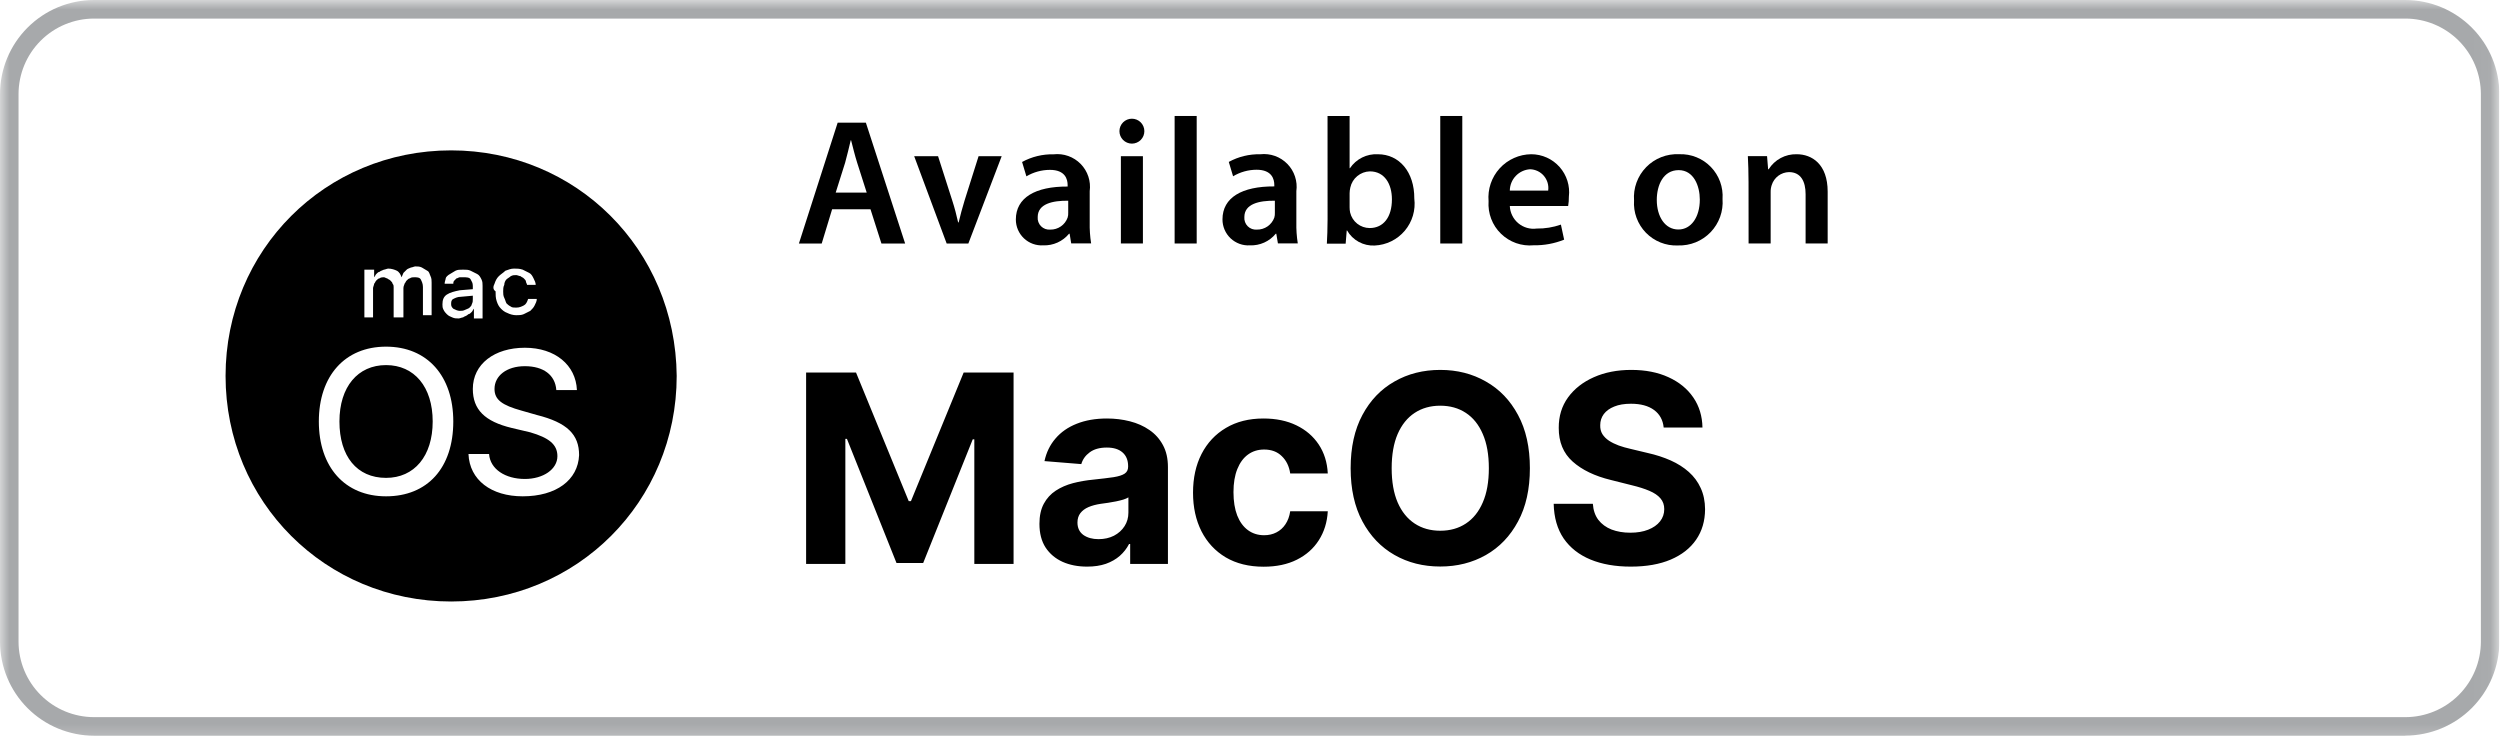 <svg width="133" height="40" viewBox="0 0 133 40" fill="none" xmlns="http://www.w3.org/2000/svg">
<g clip-path="url(#clip0_68_1768)">
<mask id="mask0_68_1768" style="mask-type:luminance" maskUnits="userSpaceOnUse" x="0" y="0" width="133" height="40">
<path d="M132.966 0.002H0V39.719H132.966V0.002Z" fill="white"/>
</mask>
<g mask="url(#mask0_68_1768)">
<path d="M5 0.988C3.935 0.99 2.915 1.414 2.163 2.167C1.41 2.921 0.987 3.941 0.986 5.006V34.135C0.987 35.2 1.41 36.22 2.163 36.973C2.915 37.726 3.935 38.15 5 38.152H127.966C129.031 38.151 130.052 37.727 130.805 36.974C131.558 36.221 131.982 35.2 131.983 34.135V5.006C131.982 3.941 131.558 2.92 130.805 2.166C130.052 1.413 129.031 0.989 127.966 0.988H5ZM127.966 39.14H5C3.675 39.137 2.404 38.61 1.467 37.673C0.53 36.736 0.003 35.465 0 34.14L0 5.006C0.001 3.68 0.528 2.408 1.465 1.47C2.403 0.531 3.674 0.003 5 0L127.966 0C129.292 0.003 130.563 0.531 131.501 1.47C132.438 2.408 132.965 3.68 132.966 5.006V34.135C132.963 35.46 132.436 36.73 131.499 37.668C130.562 38.605 129.291 39.132 127.966 39.135" fill="#A7A9AB"/>
</g>
<mask id="mask1_68_1768" style="mask-type:luminance" maskUnits="userSpaceOnUse" x="0" y="0" width="133" height="40">
<path d="M132.969 0H0V39.72H132.969V0Z" fill="white"/>
</mask>
<g mask="url(#mask1_68_1768)">
<path d="M46.109 10.247L45.603 8.662C45.478 8.27 45.374 7.834 45.278 7.462H45.259C45.166 7.835 45.068 8.281 44.959 8.662L44.459 10.247H46.109ZM44.269 11.132L43.715 12.955H42.502L44.564 6.525H46.064L48.153 12.955H46.892L46.31 11.132" fill="black"/>
<path d="M49.905 8.311L50.659 10.665C50.793 11.075 50.886 11.448 50.972 11.83H51.001C51.087 11.448 51.192 11.085 51.316 10.665L52.06 8.311H53.289L51.516 12.956H50.363L48.635 8.311" fill="black"/>
<path d="M56.829 10.678C55.999 10.669 55.206 10.841 55.206 11.547C55.198 11.637 55.21 11.727 55.241 11.812C55.271 11.896 55.32 11.973 55.384 12.037C55.448 12.101 55.525 12.15 55.609 12.18C55.694 12.211 55.784 12.223 55.874 12.215C56.076 12.219 56.274 12.159 56.439 12.044C56.605 11.93 56.731 11.765 56.798 11.575C56.824 11.492 56.834 11.404 56.829 11.317V10.678ZM57.972 11.833C57.964 12.206 57.989 12.579 58.048 12.948H56.988L56.904 12.435H56.873C56.707 12.636 56.497 12.797 56.259 12.904C56.021 13.011 55.762 13.062 55.501 13.053C55.314 13.064 55.126 13.037 54.949 12.973C54.773 12.909 54.611 12.809 54.475 12.681C54.338 12.552 54.23 12.396 54.155 12.224C54.081 12.052 54.043 11.866 54.043 11.678C54.043 10.513 55.082 9.915 56.798 9.924V9.848C56.798 9.542 56.676 9.037 55.855 9.037C55.415 9.038 54.983 9.157 54.604 9.381L54.375 8.617C54.89 8.336 55.469 8.196 56.055 8.209C56.318 8.18 56.584 8.211 56.833 8.3C57.083 8.389 57.308 8.534 57.493 8.723C57.678 8.912 57.817 9.141 57.9 9.393C57.983 9.644 58.008 9.911 57.972 10.173" fill="black"/>
<path d="M59.631 8.309H60.803V12.954H59.631V8.309ZM60.211 7.641C60.036 7.639 59.868 7.568 59.745 7.444C59.622 7.319 59.553 7.15 59.554 6.975C59.555 6.8 59.625 6.632 59.749 6.508C59.874 6.384 60.042 6.315 60.217 6.315C60.392 6.315 60.561 6.384 60.685 6.508C60.809 6.632 60.879 6.8 60.88 6.975C60.881 7.15 60.812 7.319 60.689 7.444C60.566 7.568 60.398 7.639 60.223 7.641" fill="black"/>
<path d="M63.664 6.17H62.49V12.954H63.664V6.17Z" fill="black"/>
<path d="M67.823 10.678C66.993 10.669 66.2 10.841 66.2 11.547C66.192 11.637 66.204 11.727 66.235 11.812C66.266 11.896 66.314 11.973 66.378 12.037C66.442 12.101 66.519 12.15 66.603 12.18C66.688 12.211 66.778 12.223 66.868 12.215C67.07 12.219 67.268 12.159 67.434 12.044C67.6 11.929 67.726 11.765 67.794 11.575C67.818 11.491 67.828 11.404 67.823 11.317V10.678ZM68.966 11.833C68.958 12.206 68.983 12.579 69.042 12.948H67.985L67.899 12.435H67.87C67.704 12.637 67.493 12.798 67.255 12.905C67.016 13.012 66.756 13.063 66.495 13.053C66.307 13.064 66.119 13.037 65.942 12.972C65.765 12.907 65.603 12.807 65.466 12.678C65.33 12.548 65.221 12.392 65.147 12.219C65.073 12.046 65.035 11.859 65.036 11.671C65.036 10.506 66.077 9.908 67.793 9.917V9.841C67.793 9.535 67.669 9.03 66.848 9.03C66.408 9.032 65.977 9.152 65.6 9.378L65.371 8.614C65.885 8.333 66.464 8.193 67.049 8.206C67.312 8.177 67.578 8.208 67.828 8.297C68.077 8.386 68.302 8.531 68.487 8.72C68.672 8.909 68.811 9.138 68.894 9.39C68.977 9.641 69.002 9.908 68.966 10.17" fill="black"/>
<path d="M71.799 11.034C71.799 11.127 71.808 11.22 71.828 11.311C71.884 11.544 72.017 11.752 72.205 11.901C72.394 12.05 72.626 12.131 72.866 12.132C73.601 12.132 74.05 11.55 74.05 10.607C74.05 9.786 73.659 9.117 72.876 9.117C72.632 9.123 72.396 9.211 72.208 9.367C72.019 9.522 71.889 9.737 71.837 9.976C71.813 10.076 71.801 10.179 71.799 10.282V11.034ZM70.625 6.172H71.799V8.948H71.818C71.98 8.706 72.203 8.51 72.463 8.38C72.724 8.25 73.014 8.19 73.305 8.206C74.441 8.206 75.25 9.149 75.241 10.562C75.279 10.867 75.254 11.176 75.167 11.471C75.08 11.766 74.933 12.039 74.735 12.274C74.537 12.509 74.292 12.7 74.016 12.836C73.741 12.971 73.44 13.048 73.133 13.062C72.838 13.077 72.545 13.01 72.286 12.869C72.027 12.728 71.812 12.518 71.665 12.262H71.646L71.589 12.962H70.589C70.608 12.647 70.627 12.131 70.627 11.662" fill="black"/>
<path d="M77.794 6.17H76.622V12.954H77.794V6.17Z" fill="black"/>
<path d="M82.363 10.14C82.382 10.001 82.372 9.859 82.333 9.724C82.293 9.59 82.226 9.465 82.136 9.357C82.045 9.25 81.933 9.163 81.806 9.102C81.679 9.042 81.541 9.008 81.401 9.004C81.111 9.022 80.838 9.149 80.638 9.36C80.438 9.57 80.325 9.849 80.322 10.14H82.363ZM80.322 10.959C80.329 11.135 80.373 11.307 80.451 11.465C80.528 11.623 80.638 11.763 80.773 11.876C80.908 11.989 81.064 12.072 81.234 12.121C81.403 12.17 81.58 12.183 81.754 12.159C82.192 12.165 82.627 12.094 83.04 11.949L83.212 12.749C82.698 12.957 82.147 13.059 81.592 13.049C81.274 13.079 80.954 13.039 80.653 12.933C80.352 12.826 80.078 12.655 79.85 12.432C79.621 12.21 79.444 11.939 79.331 11.641C79.217 11.343 79.17 11.023 79.192 10.705C79.165 10.389 79.203 10.07 79.304 9.77C79.405 9.469 79.568 9.193 79.781 8.958C79.995 8.723 80.254 8.535 80.544 8.406C80.834 8.276 81.147 8.208 81.464 8.205C81.749 8.206 82.031 8.267 82.291 8.384C82.55 8.501 82.782 8.672 82.972 8.886C83.16 9.099 83.302 9.351 83.387 9.623C83.472 9.895 83.498 10.182 83.464 10.465C83.466 10.63 83.453 10.796 83.426 10.959" fill="black"/>
<path d="M89.296 12.209C89.962 12.209 90.43 11.56 90.43 10.617C90.43 9.891 90.106 9.051 89.306 9.051C88.476 9.051 88.141 9.863 88.141 10.636C88.141 11.536 88.589 12.209 89.284 12.209H89.296ZM89.258 13.059C88.943 13.071 88.63 13.017 88.338 12.9C88.045 12.783 87.781 12.606 87.561 12.38C87.342 12.154 87.173 11.885 87.064 11.59C86.955 11.294 86.91 10.979 86.931 10.665C86.907 10.341 86.951 10.015 87.063 9.71C87.174 9.404 87.349 9.126 87.576 8.893C87.803 8.66 88.077 8.478 88.379 8.36C88.682 8.241 89.006 8.188 89.331 8.204C89.644 8.192 89.956 8.246 90.246 8.363C90.537 8.479 90.8 8.656 91.017 8.881C91.235 9.106 91.403 9.374 91.51 9.668C91.617 9.962 91.661 10.276 91.639 10.588C91.663 10.91 91.619 11.234 91.51 11.538C91.4 11.842 91.228 12.12 91.004 12.353C90.78 12.586 90.509 12.77 90.21 12.891C89.91 13.012 89.588 13.069 89.265 13.058" fill="black"/>
<path d="M93.022 9.69C93.022 9.155 93.005 8.707 92.986 8.305H94.007L94.064 9.005H94.093C94.25 8.754 94.47 8.548 94.731 8.408C94.993 8.267 95.286 8.198 95.582 8.205C96.392 8.205 97.232 8.728 97.232 10.198V12.953H96.058V10.33C96.058 9.662 95.81 9.156 95.173 9.156C94.968 9.161 94.769 9.229 94.604 9.352C94.44 9.476 94.318 9.647 94.256 9.843C94.216 9.963 94.196 10.089 94.199 10.215V12.951H93.025" fill="black"/>
<path d="M25.154 15.904V15.731L24.519 15.789C24.346 15.789 24.231 15.846 24.115 15.904C24 15.961 24 16.077 24 16.192C24 16.308 24.058 16.365 24.115 16.423C24.231 16.481 24.346 16.538 24.462 16.538C24.577 16.538 24.635 16.538 24.75 16.481C24.865 16.423 24.923 16.423 24.981 16.365C25.038 16.308 25.096 16.25 25.096 16.192C25.154 16.077 25.154 16.019 25.154 15.904ZM24 8C17.308 8 12 13.308 12 20C12 26.692 17.308 32 24 32C30.692 32 36 26.692 36 20C35.942 13.25 30.635 8 24 8ZM26.308 15.096C26.365 14.923 26.423 14.808 26.538 14.692C26.654 14.577 26.769 14.519 26.885 14.404C27.058 14.346 27.173 14.289 27.346 14.289C27.519 14.289 27.635 14.289 27.808 14.346C27.923 14.404 28.038 14.461 28.154 14.519C28.269 14.577 28.327 14.692 28.385 14.808C28.442 14.923 28.5 15.039 28.5 15.154H28.038C28.038 15.096 27.981 15.039 27.981 14.981C27.981 14.923 27.923 14.865 27.865 14.808C27.808 14.75 27.75 14.75 27.692 14.692C27.635 14.692 27.519 14.635 27.462 14.635C27.346 14.635 27.288 14.635 27.173 14.692C27.115 14.75 27 14.808 26.942 14.865C26.885 14.923 26.827 15.039 26.827 15.154C26.769 15.269 26.769 15.385 26.769 15.5C26.769 15.615 26.769 15.731 26.827 15.846C26.885 15.961 26.885 16.019 26.942 16.135C27 16.192 27.058 16.25 27.173 16.308C27.231 16.365 27.346 16.365 27.462 16.365C27.635 16.365 27.75 16.308 27.865 16.25C27.981 16.192 28.038 16.077 28.096 15.904H28.558C28.558 16.019 28.5 16.135 28.442 16.25C28.385 16.365 28.327 16.423 28.212 16.538C28.096 16.596 27.981 16.654 27.865 16.712C27.75 16.769 27.577 16.769 27.462 16.769C27.288 16.769 27.115 16.712 27 16.654C26.827 16.596 26.712 16.481 26.654 16.423C26.538 16.308 26.481 16.192 26.423 16.019C26.365 15.846 26.365 15.673 26.365 15.5C26.192 15.385 26.25 15.211 26.308 15.096ZM19.442 14.346H19.904V14.75C19.962 14.692 19.962 14.635 20.019 14.577C20.077 14.519 20.135 14.461 20.192 14.461C20.25 14.404 20.308 14.404 20.423 14.346C20.481 14.346 20.596 14.289 20.654 14.289C20.827 14.289 21 14.346 21.115 14.404C21.231 14.461 21.346 14.635 21.346 14.75C21.404 14.692 21.404 14.635 21.462 14.519C21.519 14.461 21.577 14.404 21.635 14.346C21.692 14.289 21.75 14.289 21.865 14.231C21.923 14.231 22.038 14.173 22.096 14.173C22.212 14.173 22.327 14.173 22.442 14.231C22.558 14.289 22.615 14.346 22.731 14.404C22.846 14.461 22.846 14.577 22.904 14.692C22.962 14.808 22.962 14.923 22.962 15.039V16.769H22.5V15.269C22.5 15.096 22.442 14.981 22.385 14.865C22.327 14.75 22.154 14.75 22.038 14.75C21.981 14.75 21.865 14.75 21.808 14.808C21.75 14.808 21.692 14.865 21.635 14.923C21.577 14.981 21.577 15.039 21.519 15.096C21.519 15.154 21.462 15.211 21.462 15.327V16.885H20.942V15.269C20.942 15.211 20.942 15.154 20.885 15.096C20.885 15.039 20.827 14.981 20.769 14.923C20.712 14.865 20.654 14.865 20.596 14.808C20.538 14.808 20.481 14.75 20.423 14.75C20.365 14.75 20.25 14.75 20.192 14.808C20.135 14.808 20.077 14.865 20.019 14.923C19.962 14.981 19.962 15.039 19.904 15.096C19.904 15.154 19.846 15.269 19.846 15.327V16.885H19.385V14.346H19.442ZM20.538 26.404C18.346 26.404 16.962 24.846 16.962 22.423C16.962 20 18.346 18.442 20.538 18.442C22.731 18.442 24.115 20 24.115 22.423C24.115 24.904 22.731 26.404 20.538 26.404ZM24.635 16.885C24.577 16.885 24.462 16.942 24.404 16.942C24.288 16.942 24.173 16.942 24.058 16.885C23.942 16.827 23.885 16.827 23.769 16.712C23.712 16.654 23.654 16.596 23.596 16.481C23.538 16.365 23.538 16.308 23.538 16.192C23.538 15.961 23.596 15.789 23.769 15.673C23.942 15.558 24.173 15.5 24.462 15.442L25.154 15.385V15.211C25.154 15.039 25.096 14.981 25.038 14.865C24.981 14.75 24.808 14.75 24.635 14.75C24.577 14.75 24.519 14.75 24.462 14.75C24.404 14.75 24.346 14.808 24.288 14.808C24.231 14.865 24.231 14.865 24.173 14.923C24.115 14.981 24.115 15.039 24.115 15.096H23.654C23.654 14.981 23.712 14.865 23.712 14.808C23.712 14.75 23.827 14.635 23.942 14.577C24.058 14.519 24.115 14.461 24.231 14.404C24.346 14.346 24.462 14.346 24.635 14.346C24.808 14.346 24.923 14.346 25.038 14.404C25.154 14.461 25.269 14.519 25.385 14.577C25.5 14.635 25.558 14.75 25.615 14.865C25.673 14.981 25.673 15.096 25.673 15.211V16.942H25.212V16.423C25.154 16.481 25.154 16.538 25.096 16.596C25.038 16.654 24.981 16.712 24.923 16.712C24.808 16.827 24.692 16.827 24.635 16.885ZM27.808 26.404C26.135 26.404 24.981 25.538 24.923 24.154H26.019C26.077 24.962 26.885 25.481 27.923 25.481C28.904 25.481 29.654 24.962 29.654 24.269C29.654 23.635 29.192 23.288 28.212 23L27.231 22.769C25.788 22.423 25.154 21.788 25.154 20.692C25.154 19.365 26.308 18.5 27.923 18.5C29.538 18.5 30.635 19.423 30.692 20.75H29.596C29.538 19.942 28.904 19.481 27.923 19.481C26.942 19.481 26.308 20 26.308 20.692C26.308 21.269 26.712 21.558 27.75 21.846L28.558 22.077C30.173 22.481 30.808 23.115 30.808 24.212C30.75 25.538 29.596 26.404 27.808 26.404ZM20.538 19.423C19.038 19.423 18.058 20.577 18.058 22.423C18.058 24.269 18.981 25.423 20.538 25.423C22.038 25.423 23.019 24.269 23.019 22.423C23.019 20.577 22.038 19.423 20.538 19.423Z" fill="black"/>
</g>
<path d="M42.885 19.818H45.54L48.344 26.659H48.463L51.267 19.818H53.922V30H51.834V23.373H51.749L49.114 29.95H47.693L45.057 23.348H44.973V30H42.885V19.818ZM57.833 30.144C57.346 30.144 56.912 30.06 56.531 29.891C56.15 29.718 55.848 29.465 55.626 29.13C55.407 28.792 55.298 28.371 55.298 27.867C55.298 27.443 55.376 27.087 55.531 26.798C55.687 26.51 55.899 26.278 56.168 26.102C56.436 25.927 56.741 25.794 57.083 25.704C57.427 25.615 57.788 25.552 58.166 25.516C58.611 25.469 58.968 25.426 59.24 25.386C59.512 25.343 59.709 25.28 59.832 25.197C59.955 25.115 60.016 24.992 60.016 24.829V24.8C60.016 24.485 59.916 24.241 59.718 24.069C59.522 23.896 59.243 23.81 58.882 23.81C58.501 23.81 58.198 23.895 57.972 24.064C57.747 24.23 57.598 24.438 57.525 24.69L55.566 24.531C55.666 24.067 55.861 23.666 56.153 23.328C56.444 22.987 56.821 22.725 57.281 22.543C57.745 22.357 58.282 22.264 58.892 22.264C59.316 22.264 59.722 22.314 60.11 22.413C60.501 22.513 60.848 22.667 61.149 22.876C61.454 23.084 61.694 23.353 61.87 23.681C62.046 24.006 62.134 24.395 62.134 24.849V30H60.125V28.941H60.066C59.943 29.18 59.779 29.39 59.573 29.572C59.368 29.751 59.121 29.892 58.833 29.995C58.544 30.095 58.211 30.144 57.833 30.144ZM58.44 28.683C58.751 28.683 59.026 28.621 59.265 28.499C59.504 28.373 59.691 28.204 59.827 27.991C59.963 27.779 60.031 27.539 60.031 27.271V26.46C59.964 26.503 59.873 26.543 59.757 26.579C59.645 26.613 59.517 26.644 59.374 26.674C59.232 26.701 59.089 26.725 58.947 26.749C58.804 26.768 58.675 26.787 58.559 26.803C58.31 26.84 58.093 26.898 57.908 26.977C57.722 27.057 57.578 27.165 57.475 27.3C57.373 27.433 57.321 27.599 57.321 27.798C57.321 28.086 57.426 28.306 57.634 28.459C57.846 28.608 58.115 28.683 58.44 28.683ZM67.227 30.149C66.445 30.149 65.772 29.983 65.209 29.652C64.648 29.317 64.218 28.853 63.916 28.26C63.618 27.667 63.469 26.984 63.469 26.212C63.469 25.43 63.619 24.743 63.921 24.153C64.226 23.56 64.658 23.098 65.219 22.766C65.779 22.432 66.445 22.264 67.217 22.264C67.883 22.264 68.467 22.385 68.967 22.627C69.468 22.869 69.864 23.209 70.155 23.646C70.447 24.084 70.608 24.598 70.638 25.188H68.639C68.583 24.806 68.433 24.5 68.192 24.268C67.953 24.032 67.64 23.915 67.252 23.915C66.924 23.915 66.637 24.004 66.392 24.183C66.15 24.359 65.961 24.616 65.825 24.954C65.689 25.292 65.621 25.701 65.621 26.182C65.621 26.669 65.688 27.083 65.82 27.425C65.956 27.766 66.147 28.026 66.392 28.205C66.637 28.384 66.924 28.474 67.252 28.474C67.494 28.474 67.711 28.424 67.903 28.325C68.099 28.225 68.26 28.081 68.385 27.892C68.515 27.7 68.599 27.47 68.639 27.201H70.638C70.605 27.784 70.445 28.298 70.16 28.742C69.879 29.183 69.489 29.528 68.992 29.776C68.495 30.025 67.906 30.149 67.227 30.149ZM81.39 24.909C81.39 26.019 81.18 26.964 80.758 27.743C80.341 28.522 79.771 29.117 79.048 29.528C78.329 29.935 77.52 30.139 76.622 30.139C75.717 30.139 74.905 29.934 74.186 29.523C73.467 29.112 72.898 28.517 72.481 27.738C72.063 26.959 71.854 26.016 71.854 24.909C71.854 23.799 72.063 22.854 72.481 22.075C72.898 21.296 73.467 20.703 74.186 20.296C74.905 19.884 75.717 19.679 76.622 19.679C77.52 19.679 78.329 19.884 79.048 20.296C79.771 20.703 80.341 21.296 80.758 22.075C81.18 22.854 81.39 23.799 81.39 24.909ZM79.207 24.909C79.207 24.19 79.1 23.583 78.884 23.09C78.672 22.596 78.372 22.221 77.984 21.966C77.597 21.711 77.142 21.583 76.622 21.583C76.102 21.583 75.648 21.711 75.26 21.966C74.872 22.221 74.57 22.596 74.355 23.09C74.143 23.583 74.037 24.19 74.037 24.909C74.037 25.628 74.143 26.235 74.355 26.729C74.57 27.223 74.872 27.597 75.26 27.852C75.648 28.108 76.102 28.235 76.622 28.235C77.142 28.235 77.597 28.108 77.984 27.852C78.372 27.597 78.672 27.223 78.884 26.729C79.1 26.235 79.207 25.628 79.207 24.909ZM88.508 22.746C88.468 22.345 88.297 22.034 87.996 21.812C87.694 21.59 87.285 21.479 86.768 21.479C86.417 21.479 86.12 21.528 85.878 21.628C85.636 21.724 85.451 21.858 85.321 22.03C85.195 22.203 85.132 22.398 85.132 22.617C85.126 22.799 85.164 22.959 85.247 23.095C85.333 23.23 85.451 23.348 85.6 23.447C85.749 23.544 85.921 23.628 86.117 23.701C86.312 23.771 86.521 23.83 86.743 23.88L87.658 24.099C88.102 24.198 88.51 24.331 88.881 24.496C89.252 24.662 89.574 24.866 89.845 25.108C90.117 25.35 90.328 25.635 90.477 25.963C90.629 26.291 90.707 26.667 90.71 27.092C90.707 27.715 90.548 28.255 90.233 28.712C89.922 29.166 89.471 29.519 88.881 29.771C88.294 30.02 87.587 30.144 86.758 30.144C85.936 30.144 85.22 30.018 84.61 29.766C84.004 29.514 83.53 29.142 83.188 28.648C82.85 28.151 82.673 27.536 82.656 26.803H84.74C84.763 27.145 84.861 27.43 85.033 27.658C85.209 27.884 85.442 28.055 85.734 28.171C86.029 28.283 86.362 28.34 86.733 28.34C87.098 28.34 87.414 28.287 87.683 28.18C87.954 28.074 88.165 27.927 88.314 27.738C88.463 27.549 88.538 27.332 88.538 27.087C88.538 26.858 88.47 26.666 88.334 26.51C88.201 26.354 88.006 26.222 87.747 26.112C87.492 26.003 87.179 25.903 86.808 25.814L85.699 25.535C84.841 25.327 84.163 25 83.666 24.556C83.168 24.112 82.922 23.514 82.925 22.761C82.922 22.145 83.086 21.606 83.417 21.146C83.752 20.685 84.211 20.325 84.794 20.067C85.377 19.808 86.04 19.679 86.783 19.679C87.538 19.679 88.198 19.808 88.761 20.067C89.328 20.325 89.769 20.685 90.084 21.146C90.399 21.606 90.561 22.14 90.571 22.746H88.508Z" fill="black"/>
</g>
<defs>
<clipPath id="clip0_68_1768">
<rect width="132.969" height="39.719" fill="white"/>
</clipPath>
</defs>
</svg>
